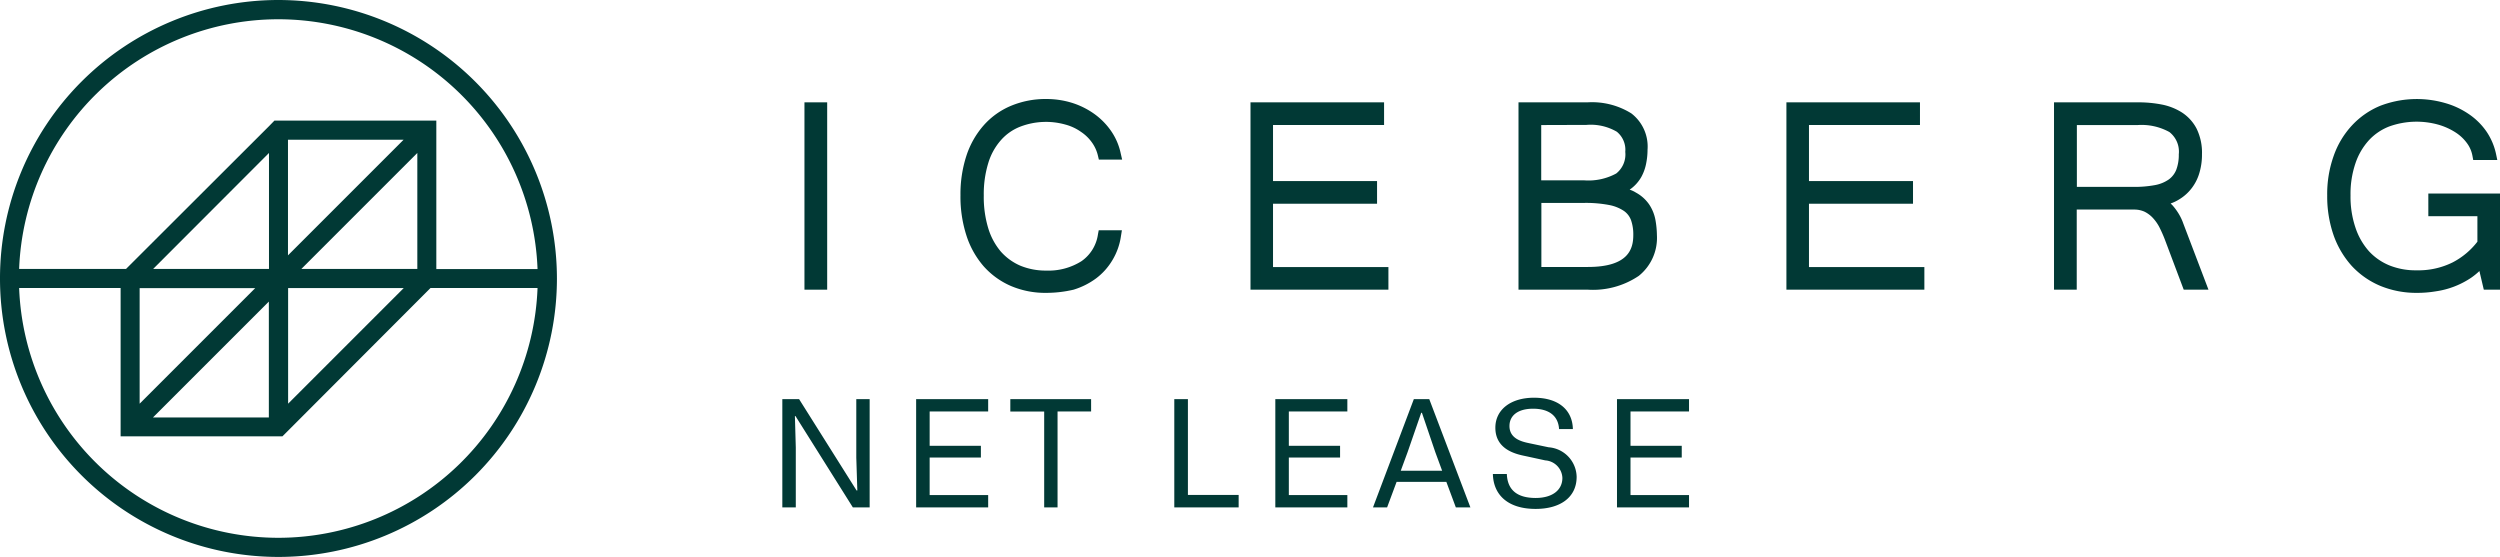 <?xml version="1.0" encoding="UTF-8"?>
<svg xmlns="http://www.w3.org/2000/svg" id="iceberg-net-lease-logo-footer" width="202" height="45" viewBox="0 0 202 45">
  <path id="Path_1" data-name="Path 1" d="M66.444,8.661H65.392V23.014h1.052Z" fill="#013935"></path>
  <path id="Path_2" data-name="Path 2" d="M66.836,23.406H65V8.269h1.836Zm-1.052-.783h.269V9.052h-.269Z" fill="#013935"></path>
  <path id="Path_3" data-name="Path 3" d="M89.081,12.5a3.416,3.416,0,0,0-.538-1.2,3.871,3.871,0,0,0-.979-.967,4.656,4.656,0,0,0-1.358-.648,5.559,5.559,0,0,0-1.652-.232,6.109,6.109,0,0,0-2.264.4,4.62,4.62,0,0,0-1.725,1.2,5.353,5.353,0,0,0-1.1,1.982,8.95,8.95,0,0,0-.392,2.753,9.113,9.113,0,0,0,.392,2.778,5.565,5.565,0,0,0,1.1,2.007,4.771,4.771,0,0,0,1.713,1.236,5.707,5.707,0,0,0,2.239.416,5.346,5.346,0,0,0,3.071-.832,3.587,3.587,0,0,0,1.493-2.435h1.089a4.907,4.907,0,0,1-.648,1.823A4.651,4.651,0,0,1,88.3,22.145a5.466,5.466,0,0,1-1.689.844,7.039,7.039,0,0,1-2.068.294,6.7,6.7,0,0,1-2.729-.526,5.9,5.9,0,0,1-2.068-1.505A6.842,6.842,0,0,1,78.436,18.9a9.791,9.791,0,0,1-.465-3.1,9.3,9.3,0,0,1,.465-3.071,6.558,6.558,0,0,1,1.322-2.325A5.833,5.833,0,0,1,81.825,8.93a6.891,6.891,0,0,1,2.716-.514,6.2,6.2,0,0,1,1.97.306,6.419,6.419,0,0,1,1.689.844,5.283,5.283,0,0,1,1.26,1.3,4.734,4.734,0,0,1,.71,1.652H89.081Z" fill="#013935"></path>
  <path id="Path_4" data-name="Path 4" d="M84.554,23.663a7.071,7.071,0,0,1-2.888-.563,6.282,6.282,0,0,1-2.2-1.6,7.1,7.1,0,0,1-1.383-2.484,10.186,10.186,0,0,1-.477-3.23,10.005,10.005,0,0,1,.477-3.194,7.013,7.013,0,0,1,1.395-2.46,6.072,6.072,0,0,1,2.2-1.578A7.258,7.258,0,0,1,84.554,8a6.989,6.989,0,0,1,2.092.318,6.369,6.369,0,0,1,1.8.906A5.654,5.654,0,0,1,89.8,10.619a4.99,4.99,0,0,1,.759,1.8l.11.477H88.788l-.073-.306a2.975,2.975,0,0,0-.477-1.065,3.362,3.362,0,0,0-.893-.869,3.924,3.924,0,0,0-1.248-.587,5.8,5.8,0,0,0-3.646.159,4.008,4.008,0,0,0-1.579,1.1,4.929,4.929,0,0,0-1.016,1.835,8.563,8.563,0,0,0-.367,2.643,8.7,8.7,0,0,0,.367,2.655,5.28,5.28,0,0,0,1.016,1.872,4.467,4.467,0,0,0,1.579,1.138,5.385,5.385,0,0,0,2.08.392,4.991,4.991,0,0,0,2.851-.759,3.183,3.183,0,0,0,1.334-2.178l.061-.318h1.872l-.073.453a5.181,5.181,0,0,1-.7,1.97A5.068,5.068,0,0,1,88.555,22.5a5.991,5.991,0,0,1-1.811.906A9.682,9.682,0,0,1,84.554,23.663Zm0-14.88a6.416,6.416,0,0,0-2.57.489,5.239,5.239,0,0,0-1.933,1.383,6.082,6.082,0,0,0-1.236,2.19,9.217,9.217,0,0,0-.441,2.949,9.319,9.319,0,0,0,.441,2.973A6.442,6.442,0,0,0,80.051,21a5.413,5.413,0,0,0,1.933,1.395,6.418,6.418,0,0,0,2.57.5,6.7,6.7,0,0,0,1.958-.269,5.06,5.06,0,0,0,1.566-.771A4.368,4.368,0,0,0,89.192,20.6a4.437,4.437,0,0,0,.5-1.236H89.4a3.855,3.855,0,0,1-1.591,2.362,5.676,5.676,0,0,1-3.292.905,6.054,6.054,0,0,1-2.386-.453,5.2,5.2,0,0,1-1.86-1.334A5.893,5.893,0,0,1,79.1,18.695a9.462,9.462,0,0,1-.4-2.888,9.27,9.27,0,0,1,.4-2.876,5.847,5.847,0,0,1,1.187-2.117,5.052,5.052,0,0,1,1.872-1.3,6.571,6.571,0,0,1,4.173-.184,5.428,5.428,0,0,1,1.468.7A4.453,4.453,0,0,1,88.873,11.1a3.584,3.584,0,0,1,.514,1.04h.269a4.415,4.415,0,0,0-.514-1.052,4.922,4.922,0,0,0-1.162-1.2A5.694,5.694,0,0,0,86.414,9.1,5.357,5.357,0,0,0,84.554,8.783Z" fill="#013935"></path>
  <path id="Path_5" data-name="Path 5" d="M111.805,23.014H101.44V8.661h10.01V9.713h-8.969v5.3h8.406v1.052h-8.406v5.9h9.324Z" fill="#013935"></path>
  <path id="Path_6" data-name="Path 6" d="M112.2,23.406h-11.16V8.269h10.793V10.1H102.86v4.528h8.406v1.836H102.86v5.115h9.324v1.823Zm-10.364-.783h9.581v-.269h-9.324V15.672H110.5V15.4h-8.406V9.309h8.969V9.04h-9.226Z" fill="#013935"></path>
  <path id="Path_7" data-name="Path 7" d="M133.5,18.988a3.565,3.565,0,0,1-1.322,2.986,6.211,6.211,0,0,1-3.879,1.04h-5.212V8.661h5.188a5.648,5.648,0,0,1,3.316.82,3.018,3.018,0,0,1,1.15,2.619,5.992,5.992,0,0,1-.1,1.028,3.1,3.1,0,0,1-.354.991,2.862,2.862,0,0,1-.722.82,2.73,2.73,0,0,1-1.175.514,3.966,3.966,0,0,1,1.615.441,2.758,2.758,0,0,1,.942.844,2.92,2.92,0,0,1,.441,1.089A7.786,7.786,0,0,1,133.5,18.988Zm-9.361-4.026h3.855a5.136,5.136,0,0,0,2.814-.612,2.337,2.337,0,0,0,.9-2.068,2.289,2.289,0,0,0-.844-1.946,4.473,4.473,0,0,0-2.692-.636l-4.05.012v5.249Zm0,7h4.16c2.717,0,4.063-.991,4.063-2.973a3.955,3.955,0,0,0-.208-1.334,1.966,1.966,0,0,0-.71-.93,3.53,3.53,0,0,0-1.334-.538,9.985,9.985,0,0,0-2.092-.171h-3.867v5.947Z" fill="#013935"></path>
  <path id="Path_8" data-name="Path 8" d="M128.3,23.406h-5.605V8.269h5.58a6,6,0,0,1,3.536.893,3.373,3.373,0,0,1,1.31,2.937,5.635,5.635,0,0,1-.11,1.1,3.7,3.7,0,0,1-.4,1.113,3.1,3.1,0,0,1-.82.93.628.628,0,0,0-.11.086,2.089,2.089,0,0,1,.5.233,3.075,3.075,0,0,1,1.077.967,3.337,3.337,0,0,1,.5,1.236A7.454,7.454,0,0,1,133.879,19a3.934,3.934,0,0,1-1.468,3.292A6.607,6.607,0,0,1,128.3,23.406Zm-4.822-.783H128.3a5.832,5.832,0,0,0,3.634-.955,3.172,3.172,0,0,0,1.162-2.68,5.718,5.718,0,0,0-.11-1.089,2.384,2.384,0,0,0-.391-.942,2.218,2.218,0,0,0-.808-.722,3.634,3.634,0,0,0-1.456-.392h-.037a3.851,3.851,0,0,1,1.358.575,2.389,2.389,0,0,1,.857,1.114A4.158,4.158,0,0,1,132.741,19c0,1.542-.771,3.365-4.454,3.365h-4.552v-6.73h4.21l-.135-.012,1.664-.367a9.067,9.067,0,0,1-1.493.11h-4.246V9.321l4.442-.012a4.835,4.835,0,0,1,2.925.71,2.669,2.669,0,0,1,.991,2.264,2.72,2.72,0,0,1-1.077,2.4,3.533,3.533,0,0,1-1.04.465l.306-.073a2.646,2.646,0,0,0,1.028-.441,2.442,2.442,0,0,0,.624-.71,3.074,3.074,0,0,0,.318-.869,5.172,5.172,0,0,0,.1-.954,2.613,2.613,0,0,0-.979-2.3,5.356,5.356,0,0,0-3.084-.746h-4.8v13.57Zm1.053-1.052H128.3c3.291,0,3.67-1.468,3.67-2.582a3.49,3.49,0,0,0-.183-1.2,1.568,1.568,0,0,0-.575-.746,3.244,3.244,0,0,0-1.187-.477,10.039,10.039,0,0,0-2.007-.171h-3.475V21.57Zm0-7h3.463a4.7,4.7,0,0,0,2.594-.551,1.963,1.963,0,0,0,.734-1.75,1.875,1.875,0,0,0-.685-1.627,4.179,4.179,0,0,0-2.448-.551l-3.658.012v4.466Z" fill="#013935"></path>
  <path id="Path_9" data-name="Path 9" d="M155.1,23.014H144.733V8.661h10.01V9.713h-8.958v5.3h8.395v1.052h-8.395v5.9H155.1Z" fill="#013935"></path>
  <path id="Path_10" data-name="Path 10" d="M155.489,23.406H144.342V8.269h10.792V10.1h-8.969v4.528h8.406v1.836h-8.406v5.115h9.324Zm-10.364-.783h9.581v-.269h-9.312V15.672H153.8V15.4h-8.406V9.309h8.969V9.04h-9.238Z" fill="#013935"></path>
  <path id="Path_11" data-name="Path 11" d="M177.882,23.014h-1.163L175.288,19.2a9.049,9.049,0,0,0-.465-1.04,3.925,3.925,0,0,0-.6-.844,2.587,2.587,0,0,0-.783-.575,2.445,2.445,0,0,0-1.028-.208H167.4V23h-1.052V8.661H172.8a9.121,9.121,0,0,1,1.749.171,4.294,4.294,0,0,1,1.505.587,2.937,2.937,0,0,1,1.053,1.162,4.079,4.079,0,0,1,.391,1.9,4.785,4.785,0,0,1-.183,1.346,3.5,3.5,0,0,1-.539,1.113,3.363,3.363,0,0,1-.917.844,3.8,3.8,0,0,1-1.31.5,6.805,6.805,0,0,1,.673.6,3.537,3.537,0,0,1,.453.612,5.7,5.7,0,0,1,.343.722c.1.257.22.563.342.906Zm-10.475-7.525h4.98a8.785,8.785,0,0,0,1.824-.159,3.34,3.34,0,0,0,1.248-.514,2.154,2.154,0,0,0,.734-.942,3.706,3.706,0,0,0,.233-1.419,2.376,2.376,0,0,0-.943-2.117,4.971,4.971,0,0,0-2.8-.636H167.4v5.788Z" fill="#013935"></path>
  <path id="Path_12" data-name="Path 12" d="M178.445,23.406h-2l-1.529-4.062q-.2-.514-.441-.991a3.4,3.4,0,0,0-.538-.759,2.319,2.319,0,0,0-.661-.49,2.018,2.018,0,0,0-.857-.171H167.8v6.473h-1.836V8.269h6.853a9.8,9.8,0,0,1,1.823.171,4.728,4.728,0,0,1,1.64.636,3.45,3.45,0,0,1,1.2,1.309,4.4,4.4,0,0,1,.44,2.08,5.129,5.129,0,0,1-.195,1.456,3.759,3.759,0,0,1-.6,1.236,3.624,3.624,0,0,1-1.028.942,3.451,3.451,0,0,1-.71.343l.16.159a4.74,4.74,0,0,1,.5.685,4.167,4.167,0,0,1,.367.783Zm-1.457-.783h.319l-1.628-4.283a4.188,4.188,0,0,0-.318-.661,2.888,2.888,0,0,0-.4-.551,3.557,3.557,0,0,0-.624-.551l-.673-.526.832-.171a3.617,3.617,0,0,0,1.175-.453,2.937,2.937,0,0,0,.808-.734,3.379,3.379,0,0,0,.477-.991,4.446,4.446,0,0,0,.159-1.236,3.842,3.842,0,0,0-.343-1.713,2.726,2.726,0,0,0-.918-1.016,3.846,3.846,0,0,0-1.37-.526,9.376,9.376,0,0,0-1.676-.159h-6.07v13.57H167V16.149h5.409a2.83,2.83,0,0,1,1.2.245,3.087,3.087,0,0,1,.893.649,4.238,4.238,0,0,1,.661.93,10.653,10.653,0,0,1,.49,1.077Zm-4.6-6.742h-5.372V9.321h5.665a5.307,5.307,0,0,1,3.023.71,2.753,2.753,0,0,1,1.113,2.435,3.983,3.983,0,0,1-.269,1.566,2.546,2.546,0,0,1-.857,1.1,3.7,3.7,0,0,1-1.407.587A10.357,10.357,0,0,1,172.388,15.88ZM167.8,15.1h4.589a8.89,8.89,0,0,0,1.749-.147,2.853,2.853,0,0,0,1.1-.453,1.782,1.782,0,0,0,.6-.771,3.381,3.381,0,0,0,.208-1.26,2.008,2.008,0,0,0-.758-1.8,4.647,4.647,0,0,0-2.582-.563h-4.895V15.1Z" fill="#013935"></path>
  <path id="Path_13" data-name="Path 13" d="M195.27,23.271a6.935,6.935,0,0,1-2.8-.538,6.18,6.18,0,0,1-2.166-1.517,6.854,6.854,0,0,1-1.4-2.362,9.021,9.021,0,0,1-.49-3.071,8.992,8.992,0,0,1,.5-3.071,6.688,6.688,0,0,1,1.395-2.325,6.118,6.118,0,0,1,2.141-1.481,7.166,7.166,0,0,1,2.754-.514,7.98,7.98,0,0,1,2.2.294,6.54,6.54,0,0,1,1.823.832,4.807,4.807,0,0,1,1.322,1.309,4.741,4.741,0,0,1,.722,1.689h-1.126a2.8,2.8,0,0,0-.5-1.187,3.982,3.982,0,0,0-1.04-.979,5.767,5.767,0,0,0-1.492-.673,7.021,7.021,0,0,0-4.185.159,4.774,4.774,0,0,0-1.8,1.211,5.635,5.635,0,0,0-1.175,1.995,8.156,8.156,0,0,0-.416,2.729,8.281,8.281,0,0,0,.416,2.741,5.859,5.859,0,0,0,1.175,2.019,4.809,4.809,0,0,0,1.811,1.248,6.187,6.187,0,0,0,2.325.428,6.677,6.677,0,0,0,3.1-.685,6.556,6.556,0,0,0,2.214-1.884V17.055h-3.964V16h5.005V22.99h-.6l-.465-1.909a5.065,5.065,0,0,1-1.1,1.016,6.428,6.428,0,0,1-1.285.673,7.7,7.7,0,0,1-1.407.379A8.481,8.481,0,0,1,195.27,23.271Z" fill="#013935"></path>
  <path id="Path_14" data-name="Path 14" d="M195.282,23.663a7.629,7.629,0,0,1-2.949-.563,6.657,6.657,0,0,1-2.3-1.6,7.339,7.339,0,0,1-1.481-2.5,9.566,9.566,0,0,1-.514-3.206,9.176,9.176,0,0,1,.526-3.206,7.006,7.006,0,0,1,1.481-2.46,6.5,6.5,0,0,1,2.276-1.579,8.255,8.255,0,0,1,5.213-.232,6.518,6.518,0,0,1,1.933.893,5.417,5.417,0,0,1,1.432,1.407,5.126,5.126,0,0,1,.783,1.835l.1.477h-1.946l-.061-.33a2.448,2.448,0,0,0-.441-1.028,3.428,3.428,0,0,0-.942-.881,5.214,5.214,0,0,0-1.4-.624,6.533,6.533,0,0,0-3.928.147,4.392,4.392,0,0,0-1.652,1.114,5.264,5.264,0,0,0-1.089,1.86,7.677,7.677,0,0,0-.4,2.606,7.778,7.778,0,0,0,.4,2.606,5.433,5.433,0,0,0,1.089,1.9,4.62,4.62,0,0,0,1.665,1.15,5.655,5.655,0,0,0,2.178.392,6.233,6.233,0,0,0,2.912-.636,6.014,6.014,0,0,0,2.007-1.676V17.471h-3.965V15.635H202v7.77h-1.309l-.355-1.505a5.563,5.563,0,0,1-.661.538,6.848,6.848,0,0,1-2.851,1.1A9.049,9.049,0,0,1,195.282,23.663Zm-.073-14.88a6.912,6.912,0,0,0-2.607.489,5.933,5.933,0,0,0-2.006,1.383,6.222,6.222,0,0,0-1.31,2.19,8.5,8.5,0,0,0-.477,2.937,8.979,8.979,0,0,0,.465,2.949,6.59,6.59,0,0,0,1.309,2.227,5.8,5.8,0,0,0,2.032,1.419,7.706,7.706,0,0,0,4.074.392,6.3,6.3,0,0,0,1.334-.355,5.874,5.874,0,0,0,1.2-.624,5.258,5.258,0,0,0,1.016-.942l.5-.612.477,1.97v-5.8h-4.222v.269h3.965v3.108l-.074.11a6.991,6.991,0,0,1-2.349,2.007,7.1,7.1,0,0,1-3.267.722,6.733,6.733,0,0,1-2.472-.453,5.409,5.409,0,0,1-1.946-1.346,6.4,6.4,0,0,1-1.26-2.166,8.625,8.625,0,0,1-.44-2.863,8.574,8.574,0,0,1,.44-2.863,5.937,5.937,0,0,1,1.26-2.129A5.319,5.319,0,0,1,192.8,9.493a7.358,7.358,0,0,1,4.442-.171,5.812,5.812,0,0,1,1.6.722,4.229,4.229,0,0,1,1.15,1.077,3.08,3.08,0,0,1,.5,1.028h.306a4.225,4.225,0,0,0-.539-1.077,4.57,4.57,0,0,0-1.223-1.2,5.656,5.656,0,0,0-1.713-.783A7.089,7.089,0,0,0,195.209,8.783Z" fill="#013935"></path>
  <path id="Path_15" data-name="Path 15" d="M22.49,0A22.5,22.5,0,1,0,45,22.5,22.529,22.529,0,0,0,22.49,0Zm0,1.557A20.965,20.965,0,0,1,43.433,21.742H35.255v-12H22.178l-.446.457L10.181,21.732H1.546A20.963,20.963,0,0,1,22.49,1.557Zm1.858,20.175,9.372-9.372v9.372Zm8.272,1.546-9.34,9.34v-9.34Zm-9.351-2.646v-9.34h9.34Zm-1.546,3.736v9.361H12.361Zm-10.44,8.251v-9.34h9.34Zm1.09-10.887,9.361-9.372v9.372ZM22.49,43.454A20.972,20.972,0,0,1,1.546,23.268h8.2V35.255H22.822l.446-.446,11.52-11.541h8.645A20.965,20.965,0,0,1,22.49,43.454Z" fill="#013935"></path>
  <path id="Path_16" data-name="Path 16" d="M63.212,41H64.3V36.164l-.072-2.544h.048L68.912,41h1.356V32.252h-1.08V36.98l.084,2.652h-.06l-4.644-7.38H63.212Zm10.812,0h5.82V40H75.116V36.968h4.14V36.02h-4.14V33.248h4.728v-1h-5.82Zm14.137-8.748H81.634v1H84.37V41h1.08V33.248h2.712ZM94.883,41h5.2V39.992h-4.1v-7.74H94.883Zm8.163,0h5.82V40h-4.728V36.968h4.14V36.02h-4.14V33.248h4.728v-1h-5.82Zm14.587,0h1.176l-3.324-8.748h-1.248L110.937,41h1.14l.768-2.064h4.02Zm-4.452-2.964.552-1.5,1.1-3.18h.06l1.08,3.18.552,1.5Zm8.572.264h-1.128c.036,1.644,1.164,2.82,3.456,2.82,1.992,0,3.312-.936,3.312-2.592a2.447,2.447,0,0,0-2.268-2.388l-1.6-.336c-.564-.12-1.56-.36-1.56-1.38,0-.852.684-1.4,1.908-1.4s2.028.528,2.1,1.644h1.116c-.036-1.524-1.14-2.532-3.144-2.532-1.872,0-3.12.96-3.12,2.424,0,1.764,1.656,2.136,2.436,2.292l1.6.348a1.479,1.479,0,0,1,1.38,1.416c0,.96-.78,1.62-2.172,1.62C122.569,40.232,121.8,39.572,121.753,38.3Zm8.9,2.7h5.82V40h-4.728V36.968h4.14V36.02h-4.14V33.248h4.728v-1h-5.82Z" fill="#013935"></path>
</svg>
